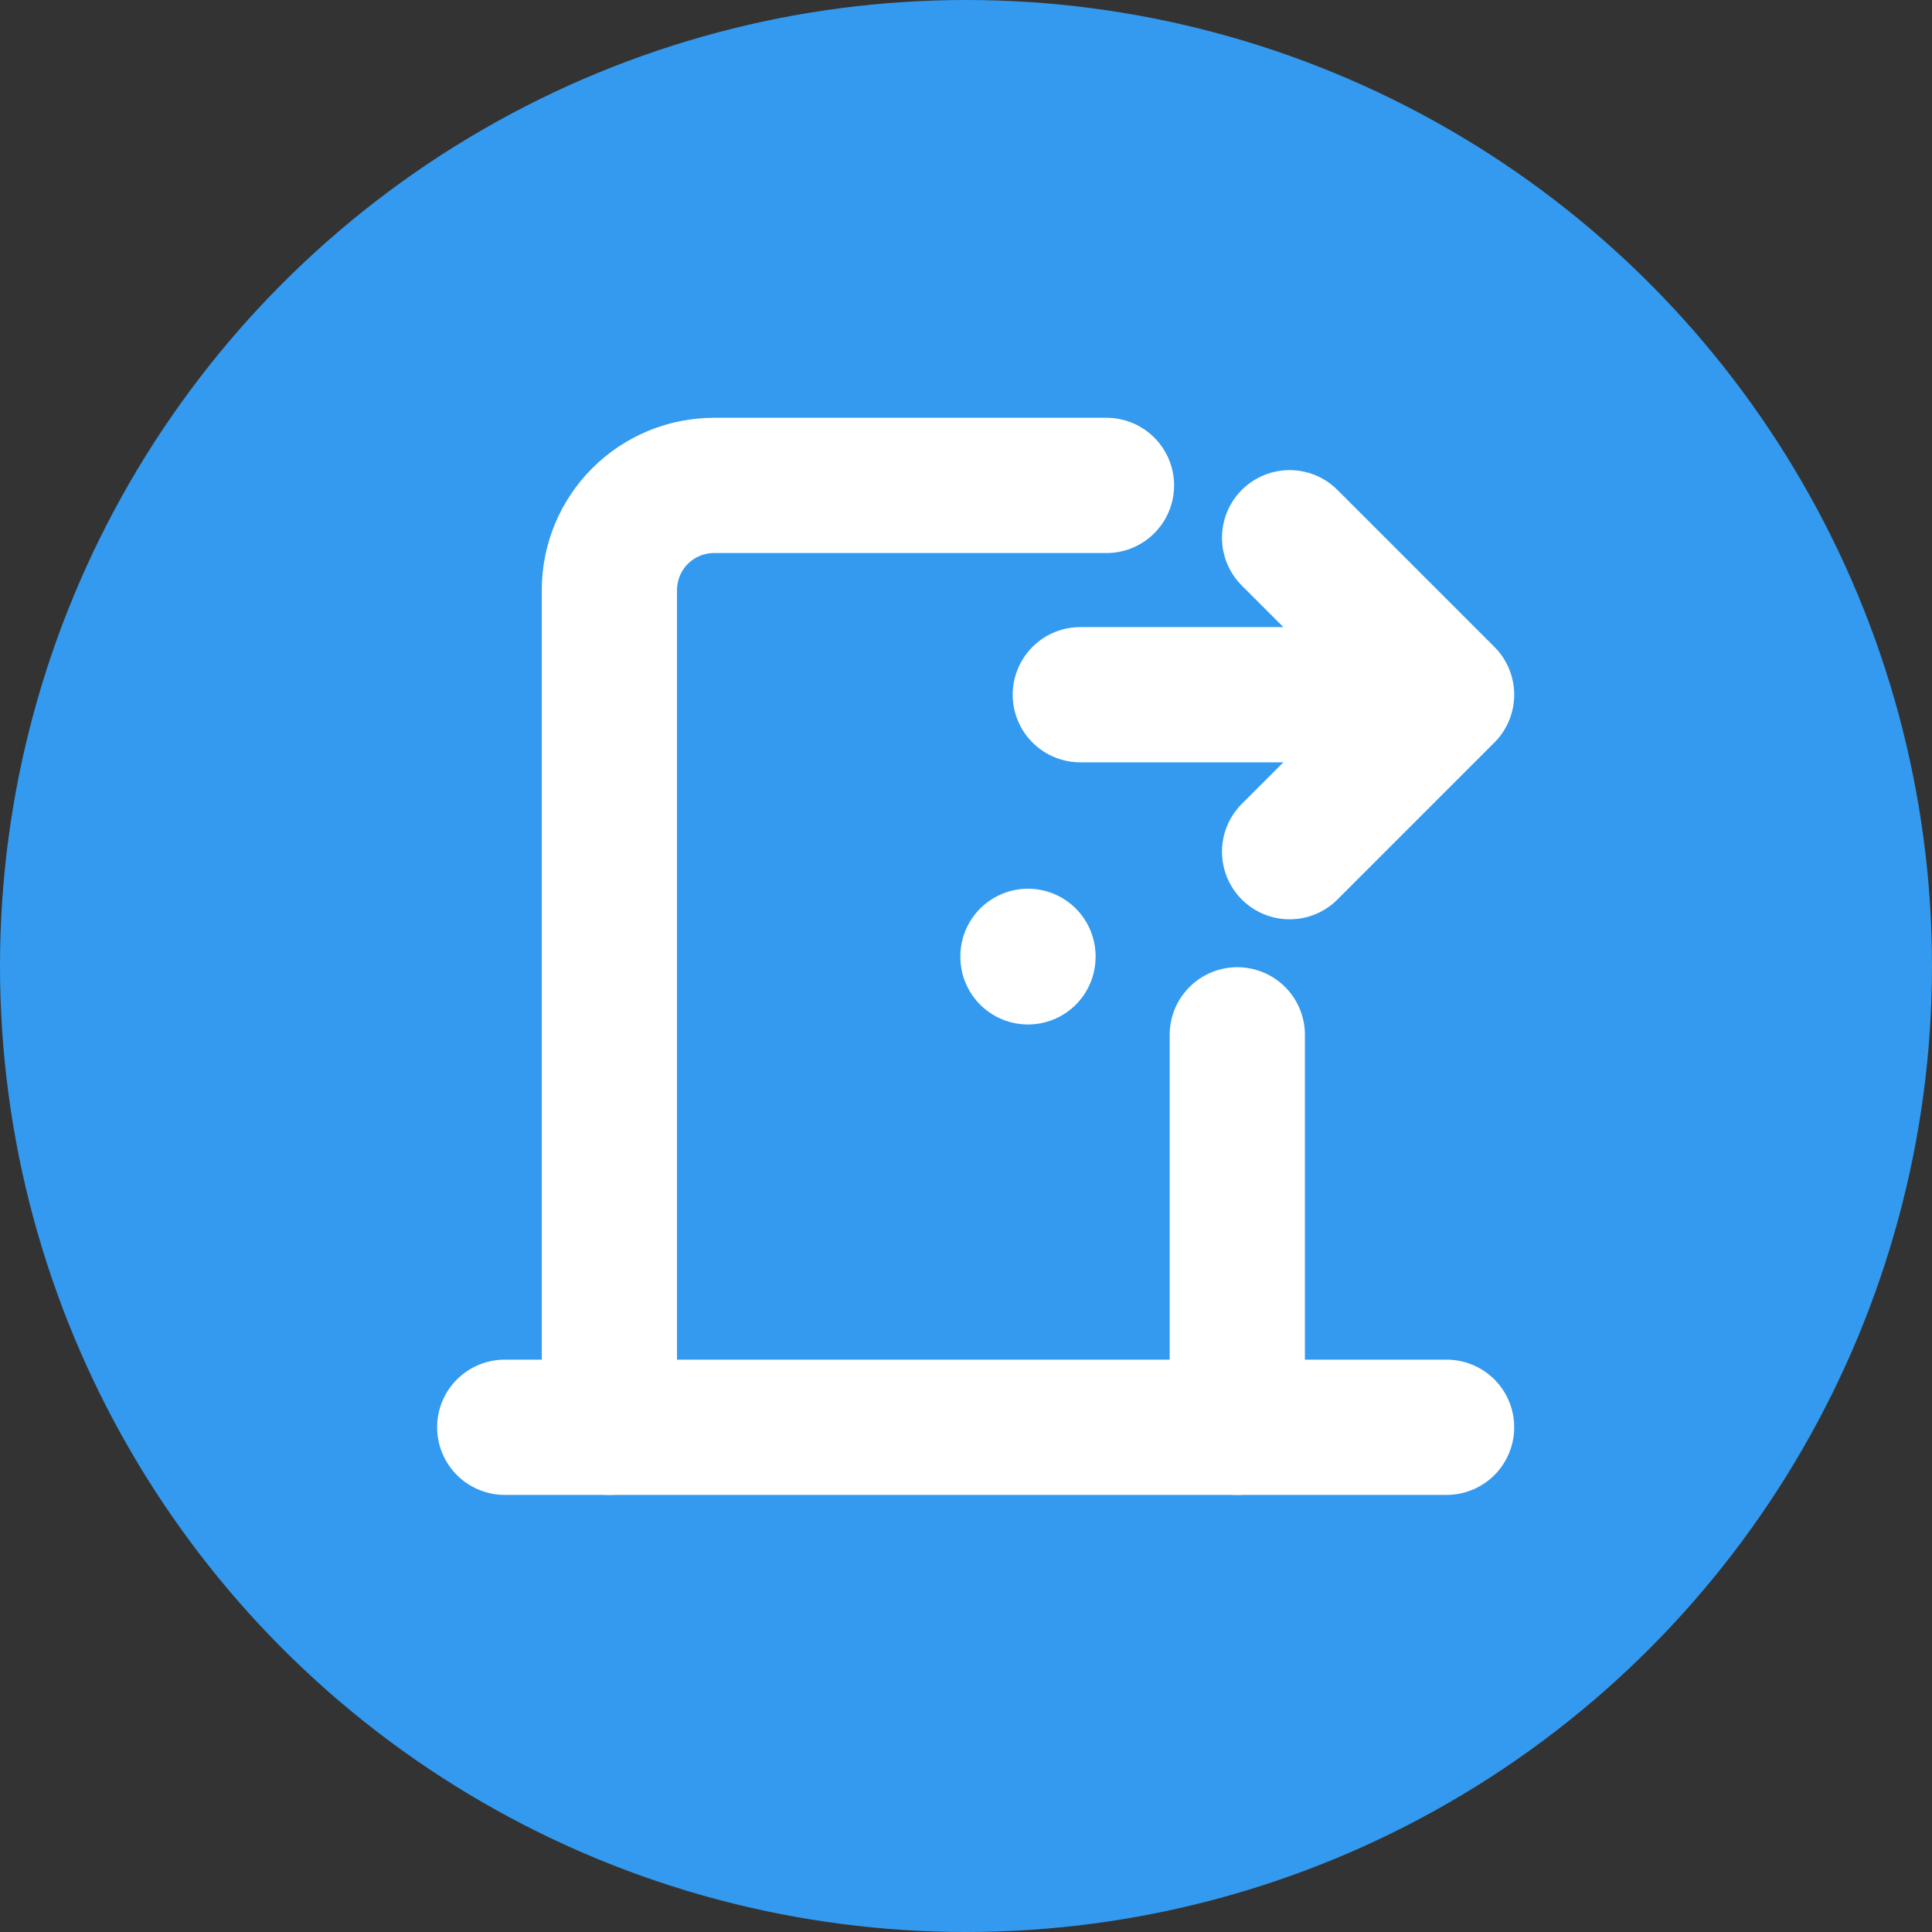 <svg width="100" height="100" viewBox="0 0 100 100" fill="none" xmlns="http://www.w3.org/2000/svg">
<rect x="0" y="0" width="100" height="100" fill="#333333" stroke="none"/>
<circle cx="50" cy="50" r="50" fill="#339AF0"/>
<path d="M53.208 49.5V49.527" stroke="white" stroke-width="7" stroke-linecap="round" stroke-linejoin="round"/>
<path d="M26.125 73.875H74.875" stroke="white" stroke-width="7" stroke-linecap="round" stroke-linejoin="round"/>
<path d="M31.542 73.875V30.542C31.542 29.105 32.112 27.727 33.128 26.712C34.144 25.696 35.522 25.125 36.958 25.125H57.271M64.042 53.562V73.875" stroke="white" stroke-width="7" stroke-linecap="round" stroke-linejoin="round"/>
<path d="M55.917 35.958H74.875M66.75 27.833L74.875 35.958L66.75 44.083" stroke="white" stroke-width="7" stroke-linecap="round" stroke-linejoin="round"/>
</svg>
